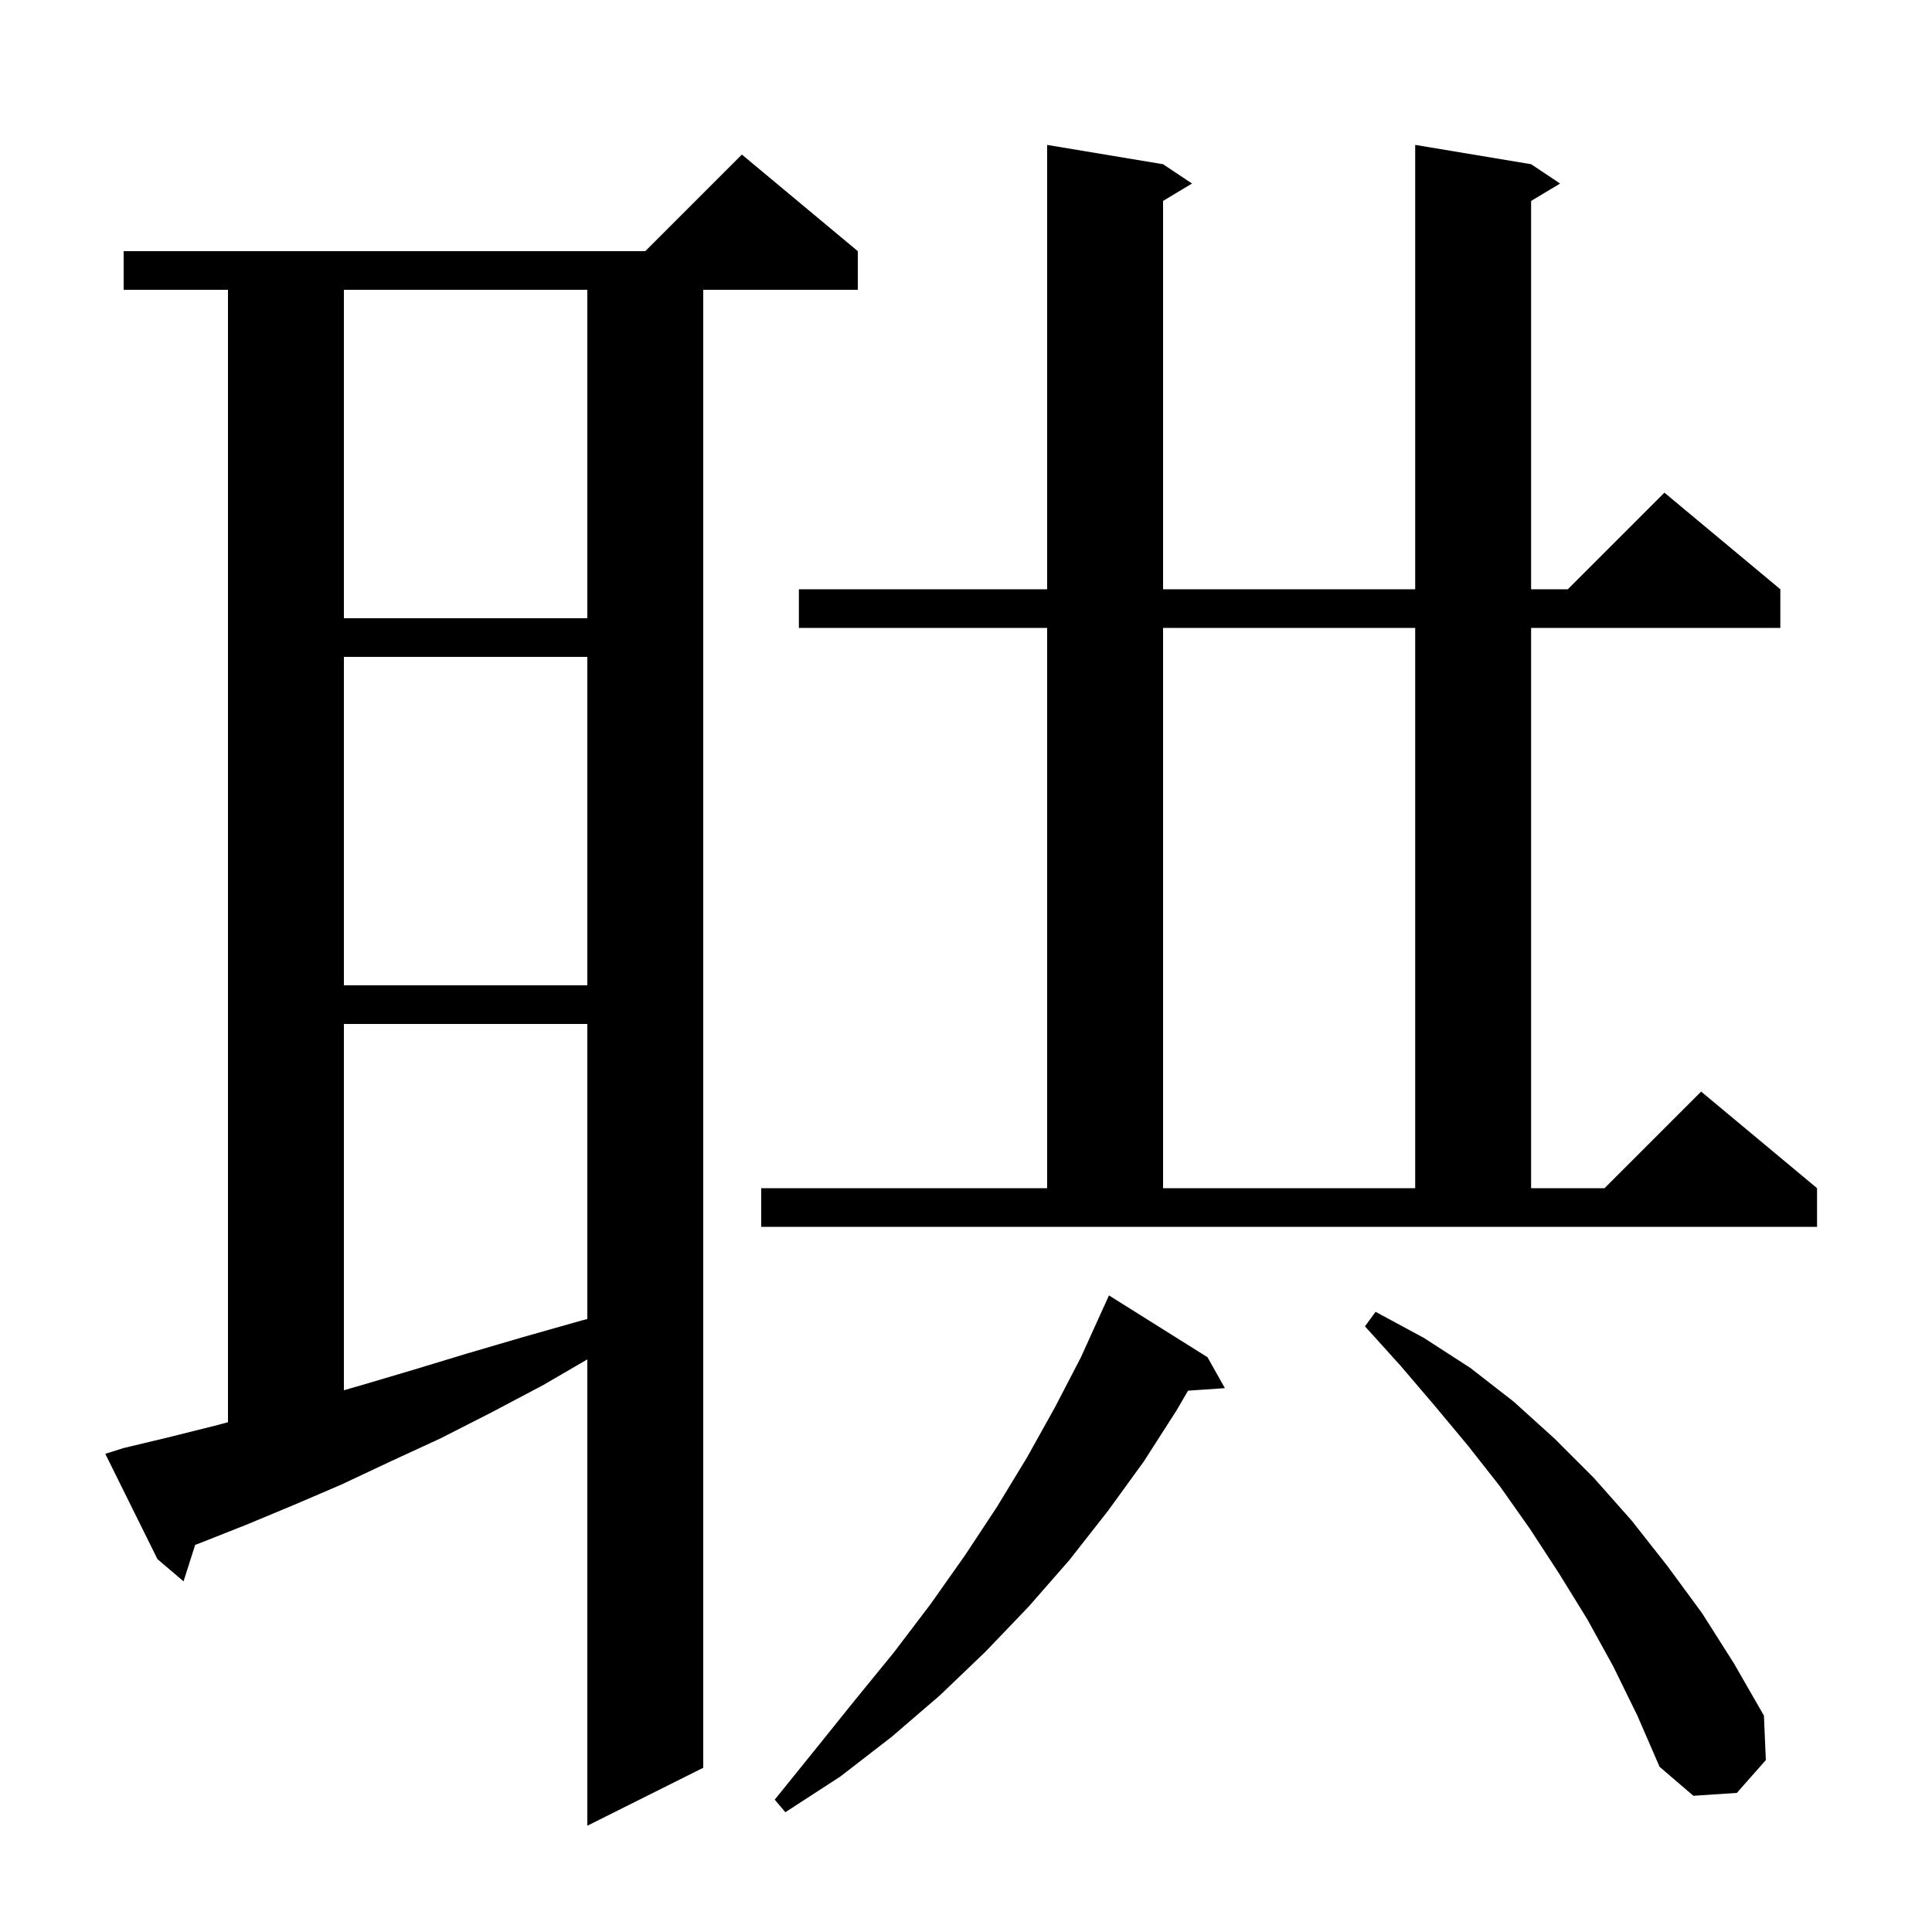 <svg xmlns="http://www.w3.org/2000/svg" xmlns:xlink="http://www.w3.org/1999/xlink" version="1.1" baseProfile="full" viewBox="0 0 200 200" width="200" height="200">
<g fill="black">
<path d="M 12.8 149.9 L 17.4 148.8 L 22.2 147.6 L 23.6 147.229 L 23.6 30.0 L 12.8 30.0 L 12.8 26.0 L 66.8 26.0 L 76.8 16.0 L 88.8 26.0 L 88.8 30.0 L 72.8 30.0 L 72.8 183.0 L 60.8 189.0 L 60.8 140.724 L 56.2 143.4 L 50.9 146.2 L 45.6 148.9 L 40.4 151.3 L 35.3 153.7 L 30.4 155.8 L 25.6 157.8 L 20.8 159.7 L 20.204 159.925 L 19.0 163.7 L 16.3 161.4 L 10.9 150.5 Z M 125.0 140.5 L 126.8 143.7 L 122.985 143.963 L 121.8 146.0 L 118.4 151.3 L 114.7 156.4 L 110.7 161.5 L 106.5 166.3 L 102.0 171.0 L 97.3 175.5 L 92.3 179.8 L 87.0 183.9 L 81.3 187.6 L 80.2 186.3 L 84.4 181.1 L 88.5 176.0 L 92.5 171.1 L 96.3 166.1 L 99.9 161.0 L 103.2 156.0 L 106.3 150.9 L 109.2 145.7 L 111.9 140.5 L 114.3 135.2 L 114.304 135.202 L 114.8 134.1 Z M 167.0 172.5 L 164.3 167.6 L 161.4 162.9 L 158.4 158.3 L 155.3 153.9 L 152.0 149.7 L 148.5 145.5 L 145.0 141.4 L 141.3 137.3 L 142.4 135.8 L 147.4 138.5 L 152.2 141.6 L 156.7 145.1 L 160.9 148.9 L 165.0 153.0 L 168.9 157.4 L 172.6 162.1 L 176.2 167.0 L 179.5 172.2 L 182.6 177.6 L 182.8 182.2 L 179.8 185.6 L 175.3 185.9 L 171.8 182.9 L 169.5 177.6 Z M 35.6 106.0 L 35.6 143.919 L 37.4 143.4 L 42.8 141.8 L 48.4 140.1 L 54.2 138.4 L 60.2 136.7 L 60.8 136.545 L 60.8 106.0 Z M 78.8 123.0 L 108.4 123.0 L 108.4 65.0 L 82.7 65.0 L 82.7 61.0 L 108.4 61.0 L 108.4 15.0 L 120.4 17.0 L 123.4 19.0 L 120.4 20.8 L 120.4 61.0 L 146.5 61.0 L 146.5 15.0 L 158.5 17.0 L 161.5 19.0 L 158.5 20.8 L 158.5 61.0 L 162.3 61.0 L 172.3 51.0 L 184.3 61.0 L 184.3 65.0 L 158.5 65.0 L 158.5 123.0 L 166.1 123.0 L 176.1 113.0 L 188.1 123.0 L 188.1 127.0 L 78.8 127.0 Z M 120.4 65.0 L 120.4 123.0 L 146.5 123.0 L 146.5 65.0 Z M 35.6 68.0 L 35.6 102.0 L 60.8 102.0 L 60.8 68.0 Z M 35.6 30.0 L 35.6 64.0 L 60.8 64.0 L 60.8 30.0 Z " />
</g>
</svg>
